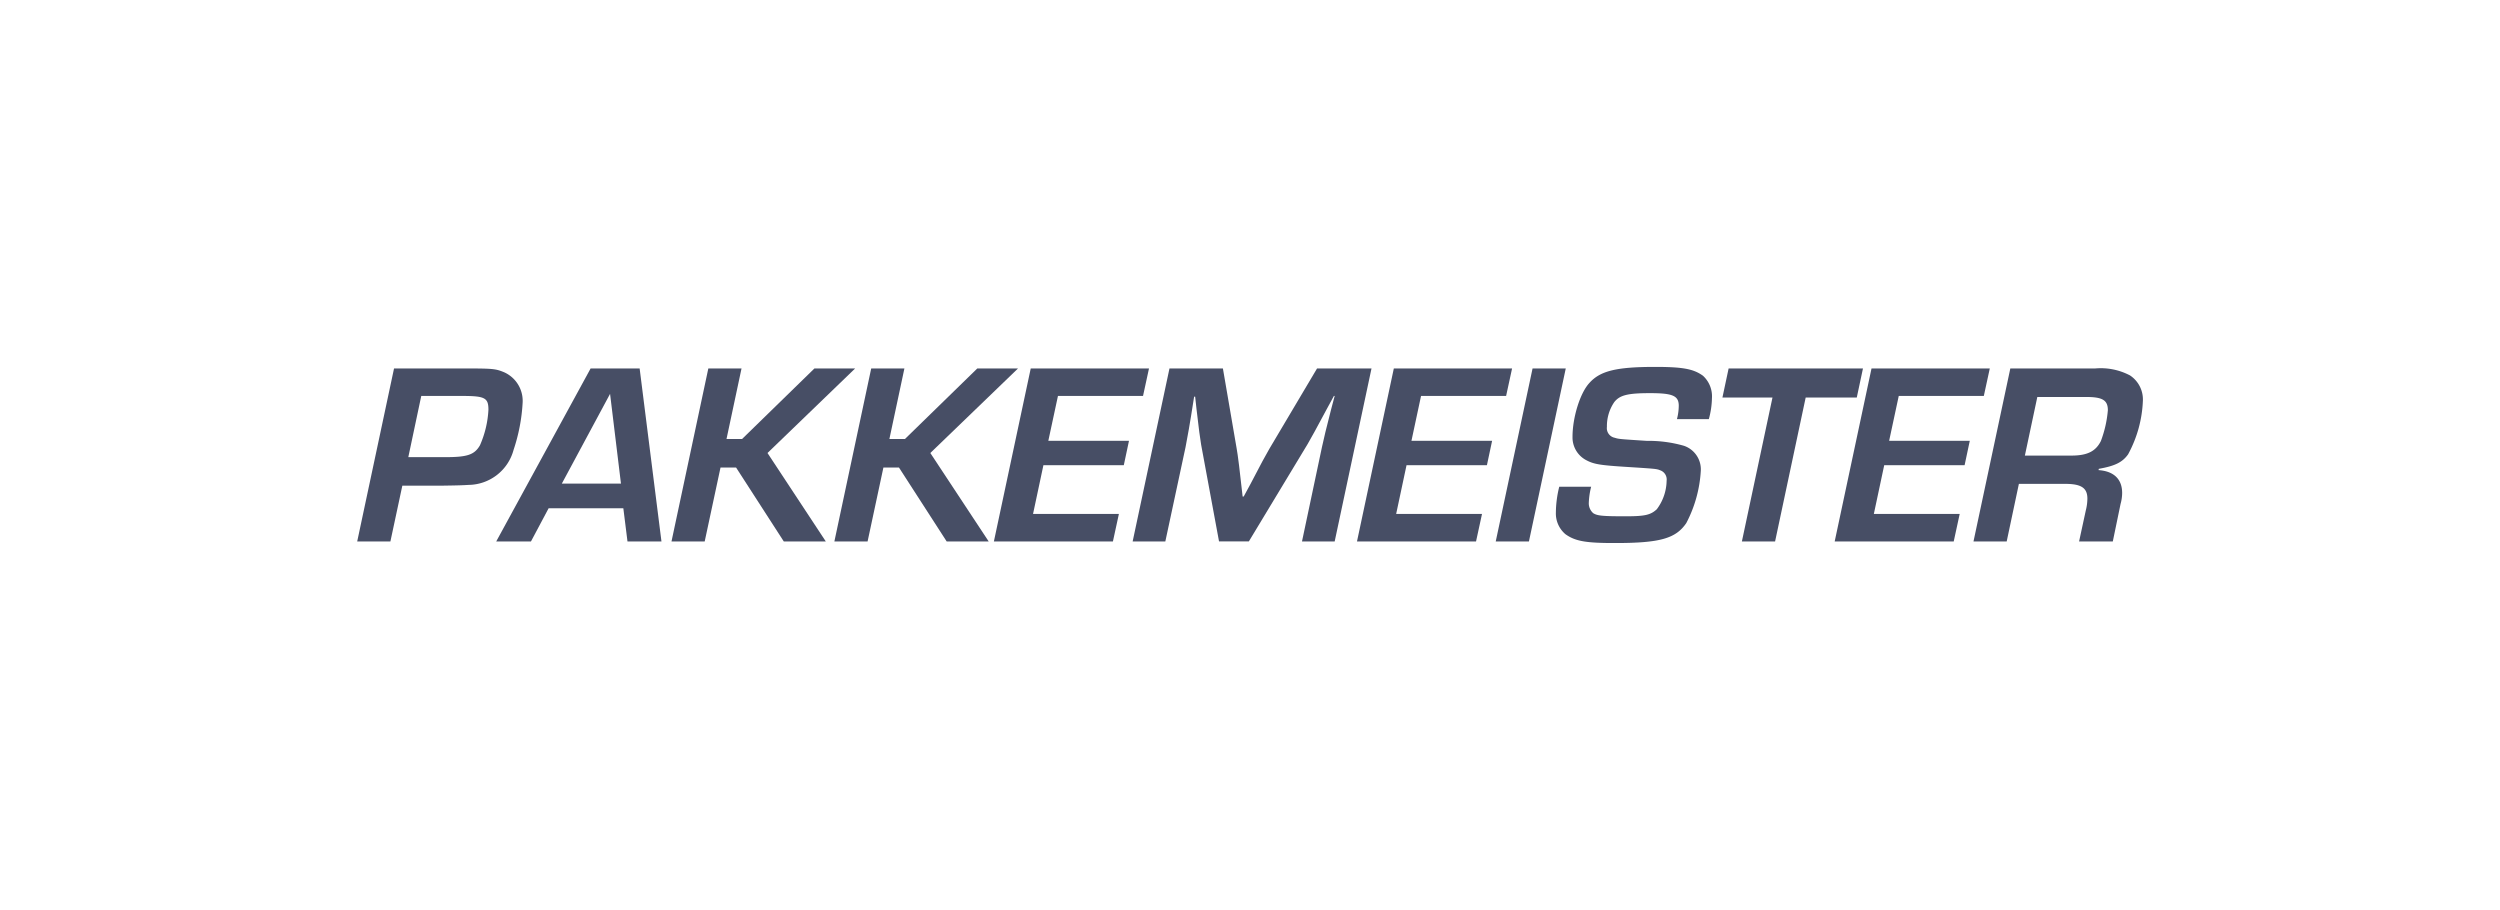 <svg xmlns="http://www.w3.org/2000/svg" xmlns:xlink="http://www.w3.org/1999/xlink" width="283" height="103" viewBox="0 0 283 103">
  <defs>
    <clipPath id="clip-path">
      <rect id="Rectangle_69" data-name="Rectangle 69" width="202.129" height="19.934" fill="#474e65"/>
    </clipPath>
  </defs>
  <g id="Group_58846" data-name="Group 58846" transform="translate(-9134 -7220)">
    <rect id="Rectangle_62232" data-name="Rectangle 62232" width="283" height="103" transform="translate(9134 7220)" fill="none"/>
    <g id="Group_58837" data-name="Group 58837" transform="translate(9174.436 7261.533)">
      <g id="Group_9" data-name="Group 9" transform="translate(0)" clip-path="url(#clip-path)">
        <path id="Path_58" data-name="Path 58" d="M17.7,11.055a20.171,20.171,0,0,0,1.028-5.373,3.548,3.548,0,0,0-2.143-3.435c-.94-.382-1.262-.411-4.492-.411H4.169L0,21.418H3.758l1.35-6.312H9.483c2.2-.029,2.672-.059,3.112-.088A5.341,5.341,0,0,0,17.7,11.055m-3.817-.5c-.617,1.057-1.439,1.321-3.875,1.321H5.784L7.251,4.948h4.609c2.584,0,2.995.206,2.995,1.556a11.412,11.412,0,0,1-.969,4.052" transform="translate(0 -1.66)" fill="#474e65"/>
        <path id="Path_59" data-name="Path 59" d="M174.672,1.836,163.986,21.418h3.934l2-3.758h8.455l.47,3.758h3.846L180.221,1.836Zm-3.259,13.035,5.461-10.158,1.233,10.158Z" transform="translate(-148.25 -1.66)" fill="#474e65"/>
        <path id="Path_60" data-name="Path 60" d="M391.593,1.836h-4.609l-8.191,7.986h-1.762l1.7-7.986h-3.758l-4.169,19.582h3.758l1.791-8.367h1.761l5.4,8.367h4.756L381.67,11.407Z" transform="translate(-335.226 -1.66)" fill="#474e65"/>
        <path id="Path_61" data-name="Path 61" d="M583.729,1.836H579.12l-8.191,7.986h-1.761l1.7-7.986h-3.758l-4.169,19.582H566.7l1.791-8.367h1.761l5.4,8.367h4.756l-6.606-10.011Z" transform="translate(-508.925 -1.66)" fill="#474e65"/>
        <path id="Path_62" data-name="Path 62" d="M758.353,4.947h9.63l.675-3.112H755.271L751.1,21.418h13.475l.675-3.112h-9.718l1.174-5.519h9.1l.587-2.76h-9.131Z" transform="translate(-679.028 -1.659)" fill="#474e65"/>
        <path id="Path_63" data-name="Path 63" d="M935.657,1.836l-5.4,9.1c-.5.881-.881,1.556-2.173,4.051l-.734,1.351h-.117c-.294-2.73-.558-4.844-.675-5.431L925,1.836h-6.048l-4.169,19.582h3.7l2.29-10.686c.264-1.409.411-2.114.969-5.7h.117l.147,1.351c.294,2.525.382,3.171.529,4.081l2.026,10.951h3.376L934.6,10.379c.47-.822.851-1.5,2.231-4.081l.734-1.35h.088l-.382,1.439c-.646,2.554-.763,2.995-1.057,4.345l-2.261,10.686h3.7l4.169-19.582Z" transform="translate(-827.003 -1.66)" fill="#474e65"/>
        <path id="Path_64" data-name="Path 64" d="M1186.681,4.947h9.63l.675-3.112H1183.6l-4.169,19.582h13.476l.675-3.112h-9.718l1.174-5.519h9.1l.587-2.76h-9.13Z" transform="translate(-1066.255 -1.659)" fill="#474e65"/>
        <path id="Path_65" data-name="Path 65" d="M1347.279,1.836l-4.169,19.582h3.758l4.169-19.582Z" transform="translate(-1214.229 -1.66)" fill="#474e65"/>
        <path id="Path_66" data-name="Path 66" d="M1430.733,1c-1.057-.763-2.261-1-5.4-1-4.374,0-6.224.44-7.457,1.82-1.057,1.145-1.908,3.9-1.908,6.107a2.9,2.9,0,0,0,1.468,2.584c.91.5,1.527.617,4.844.822,3.2.206,3.2.206,3.64.382a1.1,1.1,0,0,1,.7,1.174,5.512,5.512,0,0,1-1.115,3.229c-.7.646-1.351.793-3.523.793-2.642,0-3.2-.059-3.67-.352a1.492,1.492,0,0,1-.5-1.2,8.722,8.722,0,0,1,.264-1.791h-3.611a12.533,12.533,0,0,0-.382,2.965,3.07,3.07,0,0,0,1.086,2.407c1.116.793,2.29,1,5.578,1,5.108,0,6.9-.5,8.1-2.261a14.544,14.544,0,0,0,1.644-5.93,2.82,2.82,0,0,0-1.908-2.818,14.5,14.5,0,0,0-4.2-.558c-3.171-.206-3.171-.206-3.64-.352a1.108,1.108,0,0,1-.881-1.233,4.829,4.829,0,0,1,.822-2.789c.616-.793,1.5-1.028,4.052-1.028,2.583,0,3.259.294,3.259,1.439a6.144,6.144,0,0,1-.206,1.5h3.611a9.614,9.614,0,0,0,.352-2.378A3.157,3.157,0,0,0,1430.733,1" transform="translate(-1278.395 0)" fill="#474e65"/>
        <path id="Path_67" data-name="Path 67" d="M1626.419,1.836h-15.208l-.7,3.288h5.666l-3.464,16.294h3.758l3.464-16.294h5.784Z" transform="translate(-1455.967 -1.66)" fill="#474e65"/>
        <path id="Path_68" data-name="Path 68" d="M1750.233,4.947h9.63l.675-3.112H1747.15l-4.169,19.582h13.475l.675-3.112h-9.718l1.174-5.519h9.1l.587-2.76h-9.13Z" transform="translate(-1575.73 -1.659)" fill="#474e65"/>
        <path id="Path_69" data-name="Path 69" d="M1924.336,2.6a7.1,7.1,0,0,0-3.9-.763h-9.6l-4.169,19.582h3.758l1.38-6.518h5.255c1.82,0,2.5.47,2.5,1.673a5.567,5.567,0,0,1-.176,1.321l-.763,3.523h3.817l.881-4.257a4.683,4.683,0,0,0,.176-1.233c0-1.556-.94-2.466-2.672-2.583l.03-.147c1.82-.323,2.672-.734,3.318-1.644a13.792,13.792,0,0,0,1.673-6.107,3.263,3.263,0,0,0-1.5-2.848m-3.259,7.457c-.587,1.174-1.556,1.644-3.347,1.644h-5.255l1.409-6.635h5.52c1.849,0,2.466.352,2.466,1.5a12.95,12.95,0,0,1-.793,3.494" transform="translate(-1723.704 -1.66)" fill="#474e65"/>
      </g>
    </g>
  </g>
</svg>
